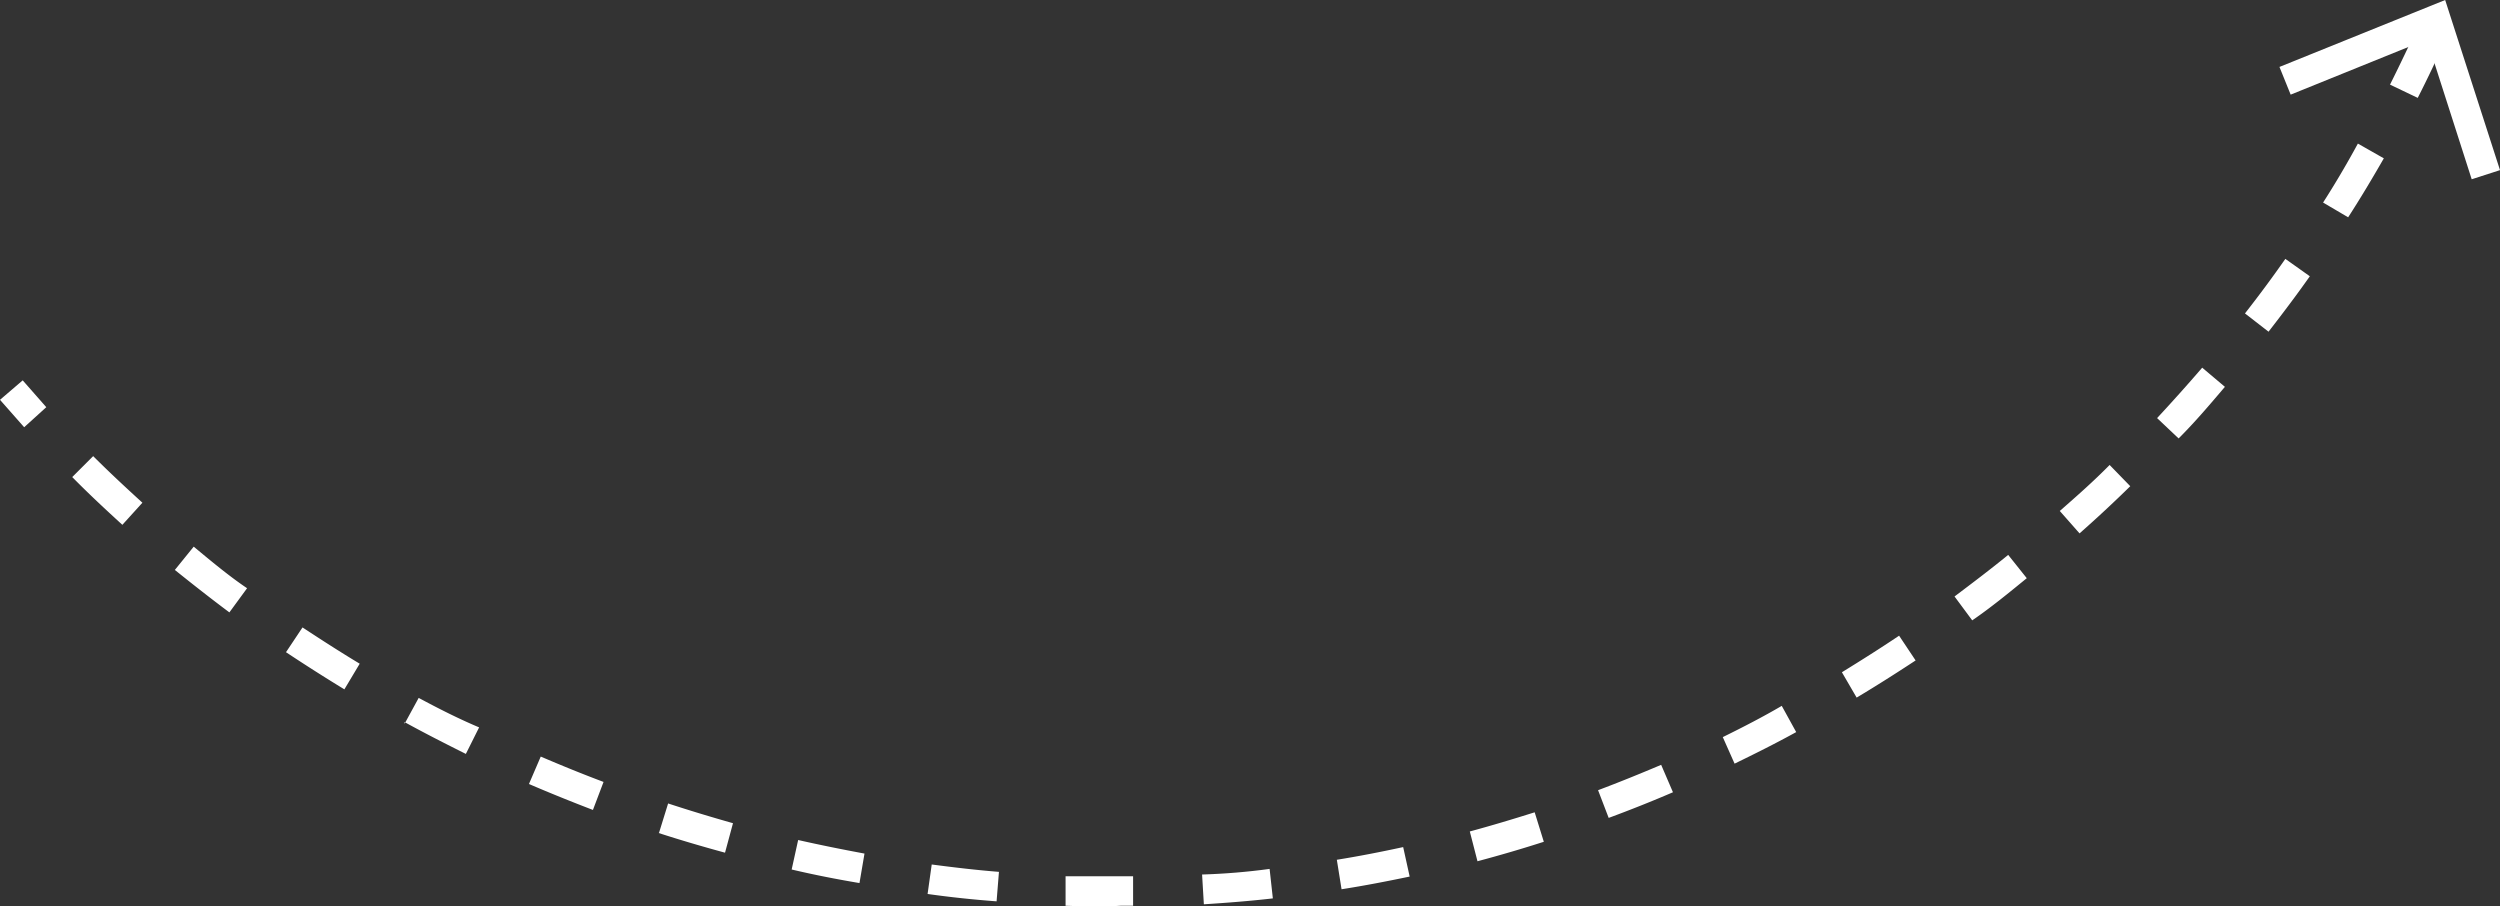<?xml version="1.0" encoding="UTF-8"?> <svg xmlns="http://www.w3.org/2000/svg" viewBox="0 0 84.79 30.74"><rect x="0" y="0" width="84.79" height="30.74" fill="#333333" stroke="none"/> <defs> <style>.cls-1{fill:#fff;}</style> </defs> <g id="Слой_2" data-name="Слой 2"> <g id="Слой_1-2" data-name="Слой 1"> <g id="Слой_2-2" data-name="Слой 2"> <g id="Layer_1" data-name="Layer 1"> <path class="cls-1" d="M36.14,30.72v-1h2.29v1H38C37.35,30.76,36.74,30.74,36.14,30.72Zm4.63-1.06a21.86,21.86,0,0,0,2.29-.19l.11,1c-.78.09-1.56.15-2.34.2Zm-9.31.66.14-1c.76.1,1.52.19,2.28.25l-.08,1C33,30.51,32.24,30.43,31.46,30.32Zm13.88-1.16c.75-.12,1.51-.27,2.25-.43l.22,1c-.77.16-1.54.31-2.31.43Zm-18.49.33.22-1c.75.17,1.5.32,2.25.46l-.17,1C28.38,29.82,27.61,29.67,26.85,29.49Zm23-1.29c.74-.2,1.47-.42,2.2-.65l.31,1q-1.12.36-2.25.66Zm-27.5.05.31-1c.73.24,1.46.46,2.2.67l-.27,1c-.77-.21-1.52-.43-2.26-.67ZM54.2,26.8c.72-.27,1.43-.56,2.14-.86l.4.93c-.72.31-1.45.6-2.18.87Zm-36.26-.21.4-.93c.7.3,1.41.59,2.13.86l-.36.95C19.38,27.19,18.66,26.9,17.94,26.59ZM58.43,25c.69-.34,1.37-.69,2-1.06l.49.89c-.69.38-1.39.73-2.09,1.07Zm-44.71-.45.48-.88c.67.36,1.36.71,2.05,1l-.45.9c-.7-.35-1.39-.7-2.08-1.08ZM62.47,22.8c.65-.4,1.3-.81,1.94-1.24l.56.84c-.67.44-1.33.86-2,1.26ZM9.7,22.12l.56-.84c.64.42,1.29.84,1.94,1.23l-.52.87Q10.68,22.77,9.7,22.12Zm56.59-1.89c.61-.46,1.22-.92,1.82-1.41l.63.79c-.6.49-1.22,1-1.85,1.43Zm-60.36-.9.64-.79c.59.49,1.2,1,1.81,1.41l-.6.82C7.15,20.3,6.54,19.82,5.93,19.33Zm63.93-2c.57-.5,1.14-1,1.69-1.56l.7.72c-.56.55-1.13,1.08-1.72,1.6ZM2.45,16.18l.71-.71c.54.54,1.1,1.06,1.67,1.58l-.68.75C3.57,17.27,3,16.74,2.45,16.18Zm70.71-2q.78-.84,1.53-1.71l.77.65c-.51.6-1,1.18-1.57,1.75ZM0,13.56l.77-.66.8.91-.75.68Zm76.14-2.93c.47-.6.93-1.22,1.37-1.85l.83.59c-.45.64-.92,1.26-1.4,1.88Zm2.65-3.76c.41-.64.8-1.3,1.18-2l.88.5c-.39.68-.79,1.35-1.21,2Zm2.27-4c.34-.68.67-1.38,1-2.08L83,1.2c-.31.72-.65,1.43-1,2.12Z"></path> <polygon class="cls-1" points="84.79 5.77 83.83 6.08 82.31 1.34 77.69 3.21 77.31 2.27 82.93 0 84.79 5.77"></polygon> </g> </g> </g> </g> </svg> 